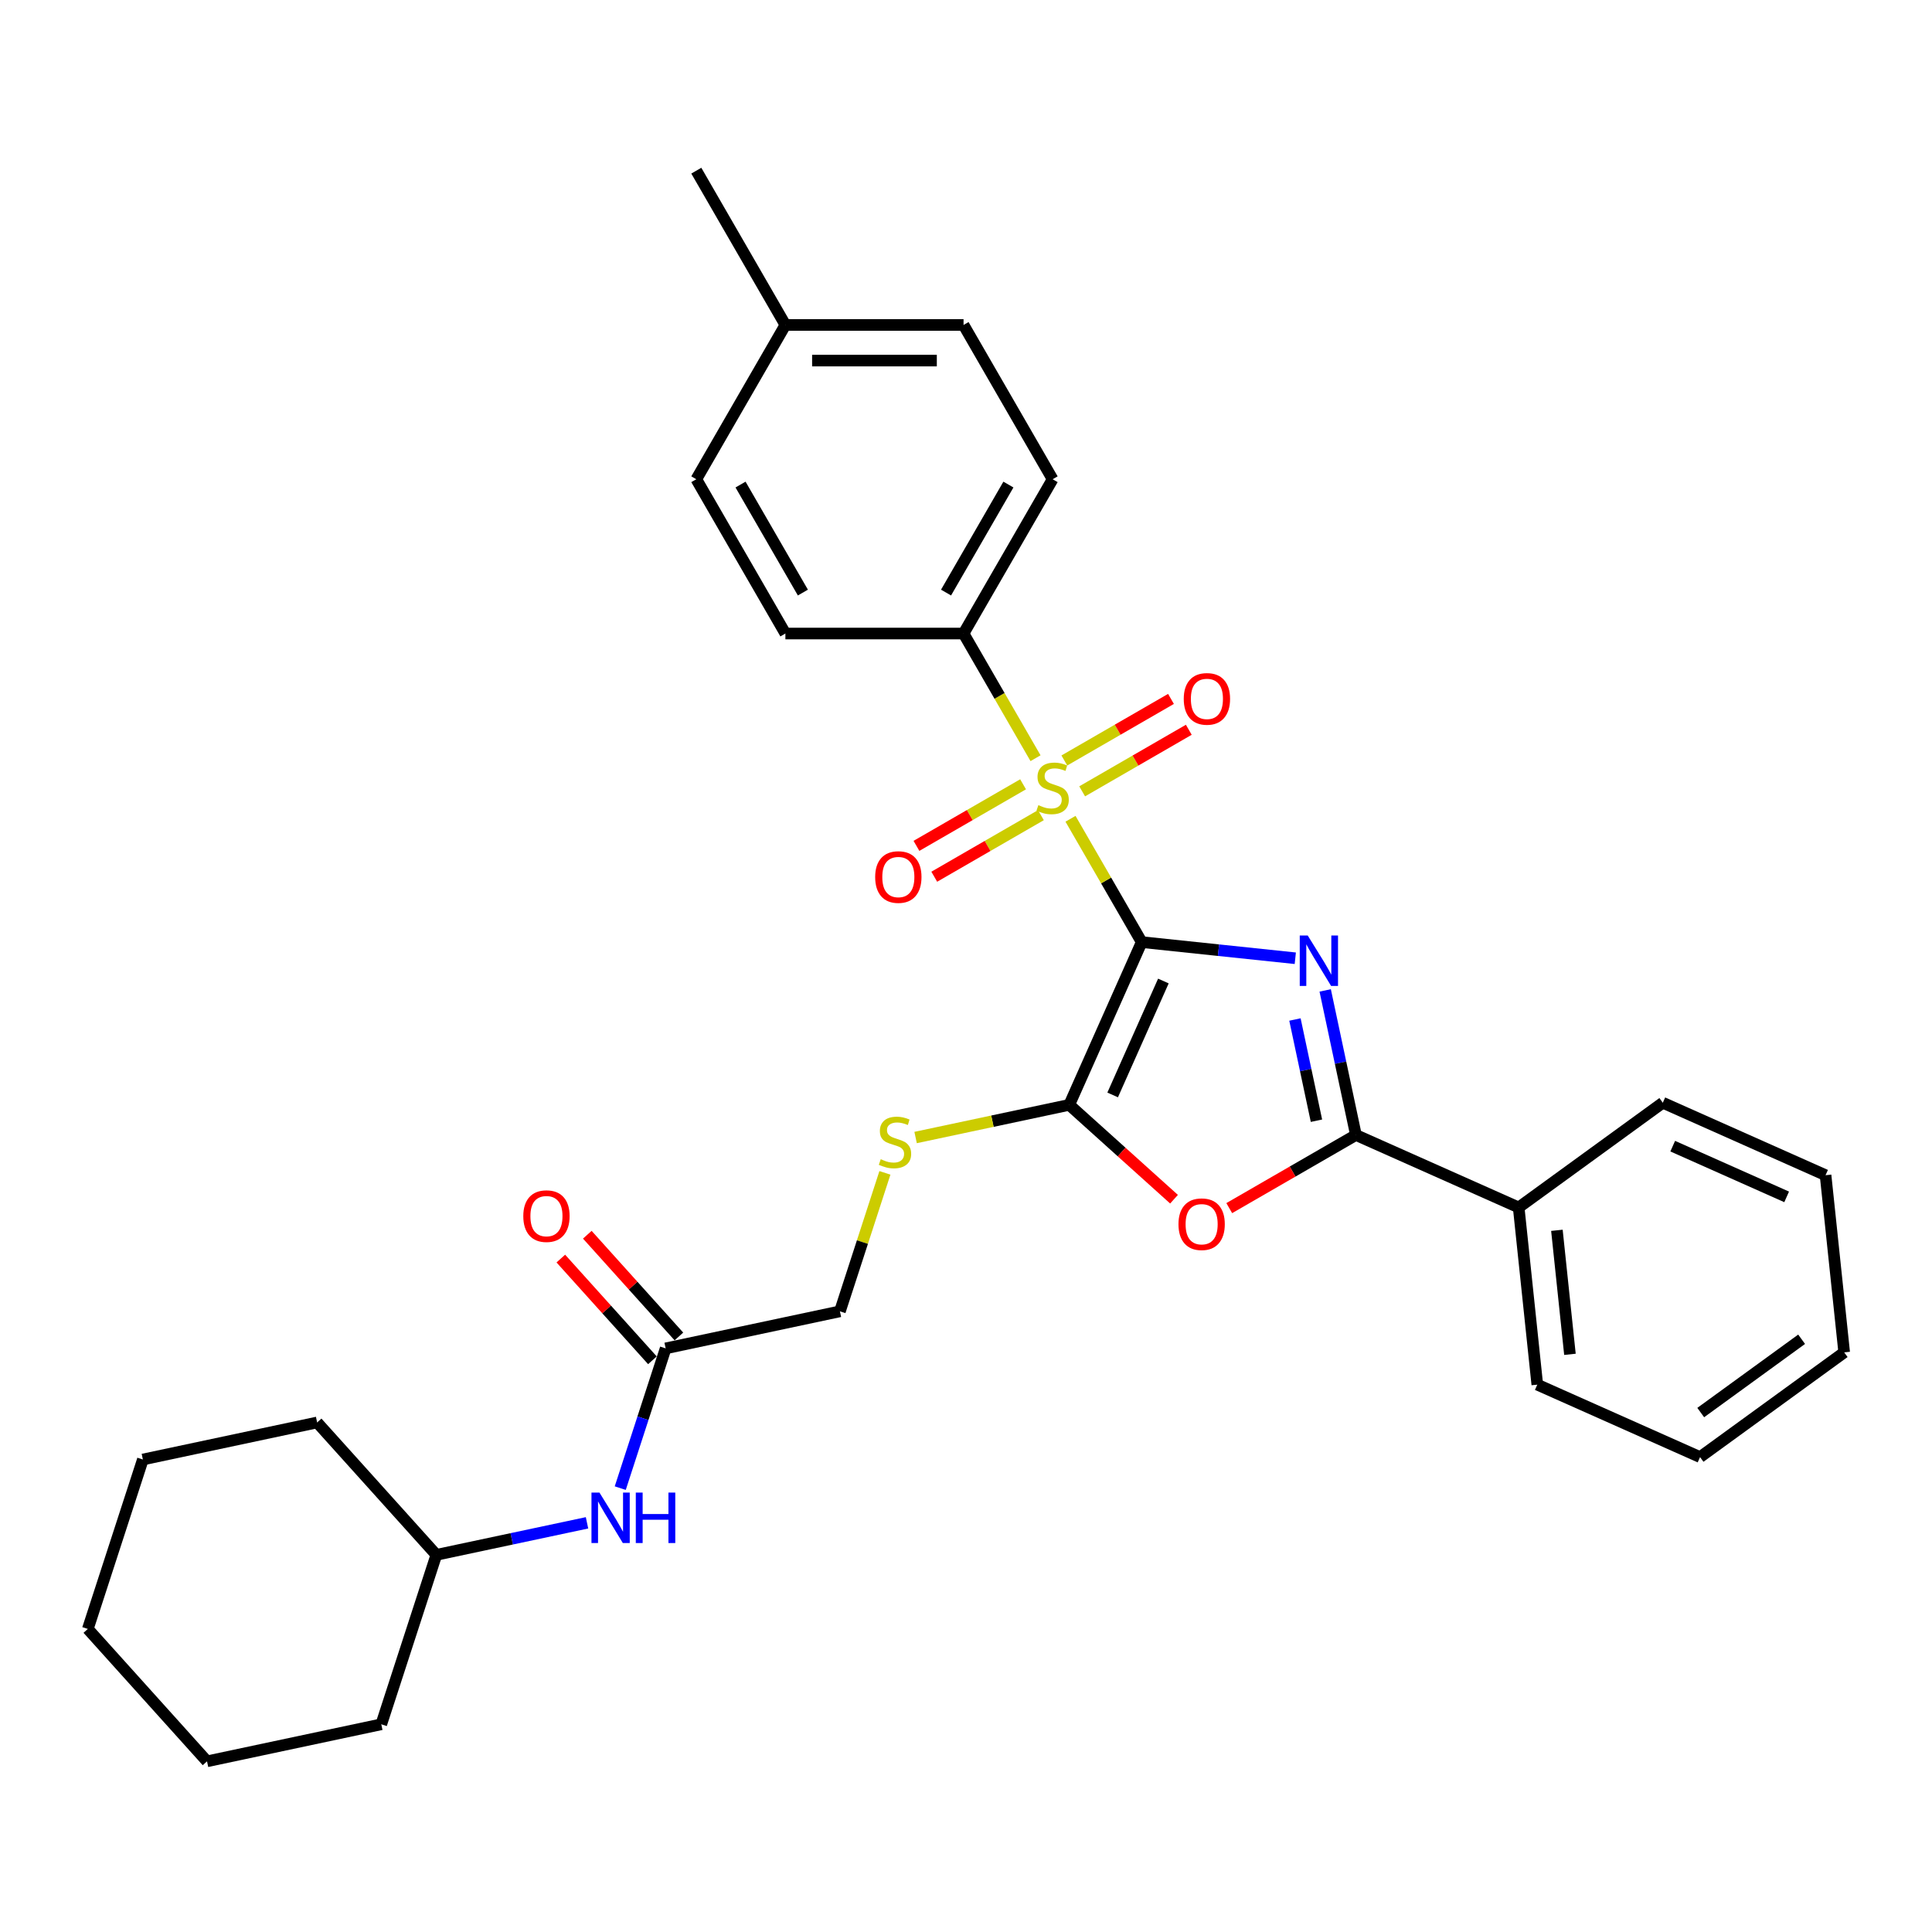 <?xml version='1.0' encoding='iso-8859-1'?>
<svg version='1.1' baseProfile='full'
              xmlns='http://www.w3.org/2000/svg'
                      xmlns:rdkit='http://www.rdkit.org/xml'
                      xmlns:xlink='http://www.w3.org/1999/xlink'
                  xml:space='preserve'
width='1000px' height='1000px' viewBox='0 0 1000 1000'>
<!-- END OF HEADER -->
<rect style='opacity:1.0;fill:#FFFFFF;stroke:none' width='1000' height='1000' x='0' y='0'> </rect>
<path class='bond-0' d='M 590.942,487.633 L 630.692,491.81' style='fill:none;fill-rule:evenodd;stroke:#000000;stroke-width:6px;stroke-linecap:butt;stroke-linejoin:miter;stroke-opacity:1' />
<path class='bond-0' d='M 630.692,491.81 L 670.441,495.988' style='fill:none;fill-rule:evenodd;stroke:#0000FF;stroke-width:6px;stroke-linecap:butt;stroke-linejoin:miter;stroke-opacity:1' />
<path class='bond-1' d='M 590.942,487.633 L 572.516,455.716' style='fill:none;fill-rule:evenodd;stroke:#000000;stroke-width:6px;stroke-linecap:butt;stroke-linejoin:miter;stroke-opacity:1' />
<path class='bond-1' d='M 572.516,455.716 L 554.089,423.8' style='fill:none;fill-rule:evenodd;stroke:#CCCC00;stroke-width:6px;stroke-linecap:butt;stroke-linejoin:miter;stroke-opacity:1' />
<path class='bond-2' d='M 590.942,487.633 L 553.436,571.874' style='fill:none;fill-rule:evenodd;stroke:#000000;stroke-width:6px;stroke-linecap:butt;stroke-linejoin:miter;stroke-opacity:1' />
<path class='bond-2' d='M 602.165,507.77 L 575.91,566.739' style='fill:none;fill-rule:evenodd;stroke:#000000;stroke-width:6px;stroke-linecap:butt;stroke-linejoin:miter;stroke-opacity:1' />
<path class='bond-3' d='M 685.916,512.634 L 693.869,550.052' style='fill:none;fill-rule:evenodd;stroke:#0000FF;stroke-width:6px;stroke-linecap:butt;stroke-linejoin:miter;stroke-opacity:1' />
<path class='bond-3' d='M 693.869,550.052 L 701.823,587.47' style='fill:none;fill-rule:evenodd;stroke:#000000;stroke-width:6px;stroke-linecap:butt;stroke-linejoin:miter;stroke-opacity:1' />
<path class='bond-3' d='M 670.262,527.694 L 675.83,553.886' style='fill:none;fill-rule:evenodd;stroke:#0000FF;stroke-width:6px;stroke-linecap:butt;stroke-linejoin:miter;stroke-opacity:1' />
<path class='bond-3' d='M 675.83,553.886 L 681.397,580.079' style='fill:none;fill-rule:evenodd;stroke:#000000;stroke-width:6px;stroke-linecap:butt;stroke-linejoin:miter;stroke-opacity:1' />
<path class='bond-5' d='M 535.987,392.448 L 517.358,360.181' style='fill:none;fill-rule:evenodd;stroke:#CCCC00;stroke-width:6px;stroke-linecap:butt;stroke-linejoin:miter;stroke-opacity:1' />
<path class='bond-5' d='M 517.358,360.181 L 498.729,327.915' style='fill:none;fill-rule:evenodd;stroke:#000000;stroke-width:6px;stroke-linecap:butt;stroke-linejoin:miter;stroke-opacity:1' />
<path class='bond-7' d='M 529.547,405.953 L 501.949,421.887' style='fill:none;fill-rule:evenodd;stroke:#CCCC00;stroke-width:6px;stroke-linecap:butt;stroke-linejoin:miter;stroke-opacity:1' />
<path class='bond-7' d='M 501.949,421.887 L 474.351,437.82' style='fill:none;fill-rule:evenodd;stroke:#FF0000;stroke-width:6px;stroke-linecap:butt;stroke-linejoin:miter;stroke-opacity:1' />
<path class='bond-7' d='M 538.768,421.925 L 511.17,437.858' style='fill:none;fill-rule:evenodd;stroke:#CCCC00;stroke-width:6px;stroke-linecap:butt;stroke-linejoin:miter;stroke-opacity:1' />
<path class='bond-7' d='M 511.17,437.858 L 483.572,453.792' style='fill:none;fill-rule:evenodd;stroke:#FF0000;stroke-width:6px;stroke-linecap:butt;stroke-linejoin:miter;stroke-opacity:1' />
<path class='bond-8' d='M 560.125,409.594 L 587.723,393.661' style='fill:none;fill-rule:evenodd;stroke:#CCCC00;stroke-width:6px;stroke-linecap:butt;stroke-linejoin:miter;stroke-opacity:1' />
<path class='bond-8' d='M 587.723,393.661 L 615.321,377.727' style='fill:none;fill-rule:evenodd;stroke:#FF0000;stroke-width:6px;stroke-linecap:butt;stroke-linejoin:miter;stroke-opacity:1' />
<path class='bond-8' d='M 550.903,393.623 L 578.501,377.689' style='fill:none;fill-rule:evenodd;stroke:#CCCC00;stroke-width:6px;stroke-linecap:butt;stroke-linejoin:miter;stroke-opacity:1' />
<path class='bond-8' d='M 578.501,377.689 L 606.099,361.755' style='fill:none;fill-rule:evenodd;stroke:#FF0000;stroke-width:6px;stroke-linecap:butt;stroke-linejoin:miter;stroke-opacity:1' />
<path class='bond-4' d='M 553.436,571.874 L 580.553,596.29' style='fill:none;fill-rule:evenodd;stroke:#000000;stroke-width:6px;stroke-linecap:butt;stroke-linejoin:miter;stroke-opacity:1' />
<path class='bond-4' d='M 580.553,596.29 L 607.671,620.707' style='fill:none;fill-rule:evenodd;stroke:#FF0000;stroke-width:6px;stroke-linecap:butt;stroke-linejoin:miter;stroke-opacity:1' />
<path class='bond-6' d='M 553.436,571.874 L 513.676,580.325' style='fill:none;fill-rule:evenodd;stroke:#000000;stroke-width:6px;stroke-linecap:butt;stroke-linejoin:miter;stroke-opacity:1' />
<path class='bond-6' d='M 513.676,580.325 L 473.916,588.776' style='fill:none;fill-rule:evenodd;stroke:#CCCC00;stroke-width:6px;stroke-linecap:butt;stroke-linejoin:miter;stroke-opacity:1' />
<path class='bond-10' d='M 701.823,587.47 L 786.064,624.976' style='fill:none;fill-rule:evenodd;stroke:#000000;stroke-width:6px;stroke-linecap:butt;stroke-linejoin:miter;stroke-opacity:1' />
<path class='bond-31' d='M 701.823,587.47 L 669.04,606.397' style='fill:none;fill-rule:evenodd;stroke:#000000;stroke-width:6px;stroke-linecap:butt;stroke-linejoin:miter;stroke-opacity:1' />
<path class='bond-31' d='M 669.04,606.397 L 636.257,625.324' style='fill:none;fill-rule:evenodd;stroke:#FF0000;stroke-width:6px;stroke-linecap:butt;stroke-linejoin:miter;stroke-opacity:1' />
<path class='bond-13' d='M 498.729,327.915 L 544.836,248.056' style='fill:none;fill-rule:evenodd;stroke:#000000;stroke-width:6px;stroke-linecap:butt;stroke-linejoin:miter;stroke-opacity:1' />
<path class='bond-13' d='M 489.673,306.715 L 521.948,250.813' style='fill:none;fill-rule:evenodd;stroke:#000000;stroke-width:6px;stroke-linecap:butt;stroke-linejoin:miter;stroke-opacity:1' />
<path class='bond-14' d='M 498.729,327.915 L 406.516,327.915' style='fill:none;fill-rule:evenodd;stroke:#000000;stroke-width:6px;stroke-linecap:butt;stroke-linejoin:miter;stroke-opacity:1' />
<path class='bond-15' d='M 458.03,607.072 L 446.386,642.909' style='fill:none;fill-rule:evenodd;stroke:#CCCC00;stroke-width:6px;stroke-linecap:butt;stroke-linejoin:miter;stroke-opacity:1' />
<path class='bond-15' d='M 446.386,642.909 L 434.742,678.746' style='fill:none;fill-rule:evenodd;stroke:#000000;stroke-width:6px;stroke-linecap:butt;stroke-linejoin:miter;stroke-opacity:1' />
<path class='bond-9' d='M 344.544,697.918 L 434.742,678.746' style='fill:none;fill-rule:evenodd;stroke:#000000;stroke-width:6px;stroke-linecap:butt;stroke-linejoin:miter;stroke-opacity:1' />
<path class='bond-11' d='M 344.544,697.918 L 332.792,734.087' style='fill:none;fill-rule:evenodd;stroke:#000000;stroke-width:6px;stroke-linecap:butt;stroke-linejoin:miter;stroke-opacity:1' />
<path class='bond-11' d='M 332.792,734.087 L 321.041,770.255' style='fill:none;fill-rule:evenodd;stroke:#0000FF;stroke-width:6px;stroke-linecap:butt;stroke-linejoin:miter;stroke-opacity:1' />
<path class='bond-12' d='M 351.397,691.748 L 327.692,665.421' style='fill:none;fill-rule:evenodd;stroke:#000000;stroke-width:6px;stroke-linecap:butt;stroke-linejoin:miter;stroke-opacity:1' />
<path class='bond-12' d='M 327.692,665.421 L 303.987,639.094' style='fill:none;fill-rule:evenodd;stroke:#FF0000;stroke-width:6px;stroke-linecap:butt;stroke-linejoin:miter;stroke-opacity:1' />
<path class='bond-12' d='M 337.692,704.088 L 313.987,677.761' style='fill:none;fill-rule:evenodd;stroke:#000000;stroke-width:6px;stroke-linecap:butt;stroke-linejoin:miter;stroke-opacity:1' />
<path class='bond-12' d='M 313.987,677.761 L 290.282,651.434' style='fill:none;fill-rule:evenodd;stroke:#FF0000;stroke-width:6px;stroke-linecap:butt;stroke-linejoin:miter;stroke-opacity:1' />
<path class='bond-20' d='M 786.064,624.976 L 795.702,716.684' style='fill:none;fill-rule:evenodd;stroke:#000000;stroke-width:6px;stroke-linecap:butt;stroke-linejoin:miter;stroke-opacity:1' />
<path class='bond-20' d='M 805.851,636.805 L 812.598,701' style='fill:none;fill-rule:evenodd;stroke:#000000;stroke-width:6px;stroke-linecap:butt;stroke-linejoin:miter;stroke-opacity:1' />
<path class='bond-21' d='M 786.064,624.976 L 860.666,570.775' style='fill:none;fill-rule:evenodd;stroke:#000000;stroke-width:6px;stroke-linecap:butt;stroke-linejoin:miter;stroke-opacity:1' />
<path class='bond-19' d='M 303.84,788.213 L 264.845,796.501' style='fill:none;fill-rule:evenodd;stroke:#0000FF;stroke-width:6px;stroke-linecap:butt;stroke-linejoin:miter;stroke-opacity:1' />
<path class='bond-19' d='M 264.845,796.501 L 225.851,804.79' style='fill:none;fill-rule:evenodd;stroke:#000000;stroke-width:6px;stroke-linecap:butt;stroke-linejoin:miter;stroke-opacity:1' />
<path class='bond-17' d='M 544.836,248.056 L 498.729,168.197' style='fill:none;fill-rule:evenodd;stroke:#000000;stroke-width:6px;stroke-linecap:butt;stroke-linejoin:miter;stroke-opacity:1' />
<path class='bond-16' d='M 406.516,327.915 L 360.409,248.056' style='fill:none;fill-rule:evenodd;stroke:#000000;stroke-width:6px;stroke-linecap:butt;stroke-linejoin:miter;stroke-opacity:1' />
<path class='bond-16' d='M 415.572,306.715 L 383.297,250.813' style='fill:none;fill-rule:evenodd;stroke:#000000;stroke-width:6px;stroke-linecap:butt;stroke-linejoin:miter;stroke-opacity:1' />
<path class='bond-18' d='M 360.409,248.056 L 406.516,168.197' style='fill:none;fill-rule:evenodd;stroke:#000000;stroke-width:6px;stroke-linecap:butt;stroke-linejoin:miter;stroke-opacity:1' />
<path class='bond-32' d='M 498.729,168.197 L 406.516,168.197' style='fill:none;fill-rule:evenodd;stroke:#000000;stroke-width:6px;stroke-linecap:butt;stroke-linejoin:miter;stroke-opacity:1' />
<path class='bond-32' d='M 484.897,186.639 L 420.348,186.639' style='fill:none;fill-rule:evenodd;stroke:#000000;stroke-width:6px;stroke-linecap:butt;stroke-linejoin:miter;stroke-opacity:1' />
<path class='bond-22' d='M 406.516,168.197 L 360.409,88.338' style='fill:none;fill-rule:evenodd;stroke:#000000;stroke-width:6px;stroke-linecap:butt;stroke-linejoin:miter;stroke-opacity:1' />
<path class='bond-23' d='M 225.851,804.79 L 164.148,736.262' style='fill:none;fill-rule:evenodd;stroke:#000000;stroke-width:6px;stroke-linecap:butt;stroke-linejoin:miter;stroke-opacity:1' />
<path class='bond-24' d='M 225.851,804.79 L 197.355,892.49' style='fill:none;fill-rule:evenodd;stroke:#000000;stroke-width:6px;stroke-linecap:butt;stroke-linejoin:miter;stroke-opacity:1' />
<path class='bond-26' d='M 795.702,716.684 L 879.943,754.191' style='fill:none;fill-rule:evenodd;stroke:#000000;stroke-width:6px;stroke-linecap:butt;stroke-linejoin:miter;stroke-opacity:1' />
<path class='bond-25' d='M 860.666,570.775 L 944.907,608.281' style='fill:none;fill-rule:evenodd;stroke:#000000;stroke-width:6px;stroke-linecap:butt;stroke-linejoin:miter;stroke-opacity:1' />
<path class='bond-25' d='M 865.8,593.249 L 924.769,619.503' style='fill:none;fill-rule:evenodd;stroke:#000000;stroke-width:6px;stroke-linecap:butt;stroke-linejoin:miter;stroke-opacity:1' />
<path class='bond-28' d='M 164.148,736.262 L 73.95,755.434' style='fill:none;fill-rule:evenodd;stroke:#000000;stroke-width:6px;stroke-linecap:butt;stroke-linejoin:miter;stroke-opacity:1' />
<path class='bond-27' d='M 197.355,892.49 L 107.157,911.662' style='fill:none;fill-rule:evenodd;stroke:#000000;stroke-width:6px;stroke-linecap:butt;stroke-linejoin:miter;stroke-opacity:1' />
<path class='bond-29' d='M 944.907,608.281 L 954.545,699.989' style='fill:none;fill-rule:evenodd;stroke:#000000;stroke-width:6px;stroke-linecap:butt;stroke-linejoin:miter;stroke-opacity:1' />
<path class='bond-33' d='M 879.943,754.191 L 954.545,699.989' style='fill:none;fill-rule:evenodd;stroke:#000000;stroke-width:6px;stroke-linecap:butt;stroke-linejoin:miter;stroke-opacity:1' />
<path class='bond-33' d='M 880.293,731.14 L 932.515,693.199' style='fill:none;fill-rule:evenodd;stroke:#000000;stroke-width:6px;stroke-linecap:butt;stroke-linejoin:miter;stroke-opacity:1' />
<path class='bond-30' d='M 107.157,911.662 L 45.455,843.134' style='fill:none;fill-rule:evenodd;stroke:#000000;stroke-width:6px;stroke-linecap:butt;stroke-linejoin:miter;stroke-opacity:1' />
<path class='bond-34' d='M 73.95,755.434 L 45.455,843.134' style='fill:none;fill-rule:evenodd;stroke:#000000;stroke-width:6px;stroke-linecap:butt;stroke-linejoin:miter;stroke-opacity:1' />
<path  class='atom-1' d='M 676.878 484.214
L 685.435 498.046
Q 686.284 499.411, 687.648 501.882
Q 689.013 504.353, 689.087 504.501
L 689.087 484.214
L 692.554 484.214
L 692.554 510.329
L 688.976 510.329
L 679.792 495.206
Q 678.722 493.435, 677.579 491.407
Q 676.472 489.378, 676.14 488.751
L 676.14 510.329
L 672.747 510.329
L 672.747 484.214
L 676.878 484.214
' fill='#0000FF'/>
<path  class='atom-2' d='M 537.459 416.737
Q 537.754 416.847, 538.971 417.364
Q 540.188 417.88, 541.516 418.212
Q 542.881 418.507, 544.209 418.507
Q 546.68 418.507, 548.119 417.327
Q 549.557 416.11, 549.557 414.007
Q 549.557 412.569, 548.819 411.683
Q 548.119 410.798, 547.012 410.319
Q 545.906 409.839, 544.061 409.286
Q 541.737 408.585, 540.336 407.921
Q 538.971 407.257, 537.975 405.856
Q 537.016 404.454, 537.016 402.093
Q 537.016 398.811, 539.229 396.782
Q 541.479 394.753, 545.906 394.753
Q 548.93 394.753, 552.36 396.192
L 551.512 399.032
Q 548.377 397.741, 546.016 397.741
Q 543.471 397.741, 542.069 398.811
Q 540.668 399.843, 540.705 401.651
Q 540.705 403.052, 541.406 403.901
Q 542.143 404.749, 543.176 405.229
Q 544.246 405.708, 546.016 406.261
Q 548.377 406.999, 549.778 407.737
Q 551.18 408.474, 552.176 409.987
Q 553.209 411.462, 553.209 414.007
Q 553.209 417.622, 550.774 419.577
Q 548.377 421.495, 544.356 421.495
Q 542.033 421.495, 540.262 420.979
Q 538.528 420.499, 536.463 419.651
L 537.459 416.737
' fill='#CCCC00'/>
<path  class='atom-5' d='M 609.976 633.65
Q 609.976 627.379, 613.074 623.875
Q 616.173 620.371, 621.964 620.371
Q 627.755 620.371, 630.853 623.875
Q 633.951 627.379, 633.951 633.65
Q 633.951 639.994, 630.816 643.609
Q 627.681 647.187, 621.964 647.187
Q 616.21 647.187, 613.074 643.609
Q 609.976 640.031, 609.976 633.65
M 621.964 644.236
Q 625.947 644.236, 628.087 641.58
Q 630.263 638.888, 630.263 633.65
Q 630.263 628.523, 628.087 625.941
Q 625.947 623.322, 621.964 623.322
Q 617.98 623.322, 615.804 625.904
Q 613.665 628.486, 613.665 633.65
Q 613.665 638.925, 615.804 641.58
Q 617.98 644.236, 621.964 644.236
' fill='#FF0000'/>
<path  class='atom-7' d='M 455.861 600.009
Q 456.156 600.12, 457.373 600.636
Q 458.59 601.152, 459.918 601.484
Q 461.283 601.779, 462.611 601.779
Q 465.082 601.779, 466.521 600.599
Q 467.959 599.382, 467.959 597.279
Q 467.959 595.841, 467.221 594.956
Q 466.521 594.07, 465.414 593.591
Q 464.308 593.111, 462.463 592.558
Q 460.139 591.857, 458.738 591.193
Q 457.373 590.529, 456.377 589.128
Q 455.418 587.726, 455.418 585.365
Q 455.418 582.083, 457.631 580.054
Q 459.881 578.025, 464.308 578.025
Q 467.332 578.025, 470.762 579.464
L 469.914 582.304
Q 466.779 581.013, 464.418 581.013
Q 461.873 581.013, 460.471 582.083
Q 459.07 583.115, 459.107 584.923
Q 459.107 586.324, 459.808 587.173
Q 460.545 588.021, 461.578 588.501
Q 462.648 588.98, 464.418 589.533
Q 466.779 590.271, 468.18 591.009
Q 469.582 591.747, 470.578 593.259
Q 471.611 594.734, 471.611 597.279
Q 471.611 600.894, 469.176 602.849
Q 466.779 604.767, 462.758 604.767
Q 460.435 604.767, 458.664 604.251
Q 456.93 603.771, 454.865 602.923
L 455.861 600.009
' fill='#CCCC00'/>
<path  class='atom-8' d='M 452.989 453.954
Q 452.989 447.684, 456.088 444.179
Q 459.186 440.675, 464.977 440.675
Q 470.768 440.675, 473.866 444.179
Q 476.965 447.684, 476.965 453.954
Q 476.965 460.298, 473.829 463.913
Q 470.694 467.491, 464.977 467.491
Q 459.223 467.491, 456.088 463.913
Q 452.989 460.335, 452.989 453.954
M 464.977 464.54
Q 468.96 464.54, 471.1 461.884
Q 473.276 459.192, 473.276 453.954
Q 473.276 448.827, 471.1 446.245
Q 468.96 443.626, 464.977 443.626
Q 460.993 443.626, 458.817 446.208
Q 456.678 448.79, 456.678 453.954
Q 456.678 459.229, 458.817 461.884
Q 460.993 464.54, 464.977 464.54
' fill='#FF0000'/>
<path  class='atom-9' d='M 612.707 361.741
Q 612.707 355.47, 615.805 351.966
Q 618.904 348.462, 624.695 348.462
Q 630.486 348.462, 633.584 351.966
Q 636.683 355.47, 636.683 361.741
Q 636.683 368.085, 633.547 371.7
Q 630.412 375.278, 624.695 375.278
Q 618.941 375.278, 615.805 371.7
Q 612.707 368.122, 612.707 361.741
M 624.695 372.327
Q 628.678 372.327, 630.818 369.671
Q 632.994 366.979, 632.994 361.741
Q 632.994 356.614, 630.818 354.032
Q 628.678 351.413, 624.695 351.413
Q 620.711 351.413, 618.535 353.995
Q 616.396 356.577, 616.396 361.741
Q 616.396 367.015, 618.535 369.671
Q 620.711 372.327, 624.695 372.327
' fill='#FF0000'/>
<path  class='atom-12' d='M 310.276 772.56
L 318.834 786.392
Q 319.682 787.757, 321.047 790.228
Q 322.412 792.7, 322.485 792.847
L 322.485 772.56
L 325.953 772.56
L 325.953 798.675
L 322.375 798.675
L 313.19 783.552
Q 312.121 781.782, 310.977 779.753
Q 309.871 777.724, 309.539 777.097
L 309.539 798.675
L 306.145 798.675
L 306.145 772.56
L 310.276 772.56
' fill='#0000FF'/>
<path  class='atom-12' d='M 329.088 772.56
L 332.629 772.56
L 332.629 783.663
L 345.981 783.663
L 345.981 772.56
L 349.522 772.56
L 349.522 798.675
L 345.981 798.675
L 345.981 786.614
L 332.629 786.614
L 332.629 798.675
L 329.088 798.675
L 329.088 772.56
' fill='#0000FF'/>
<path  class='atom-13' d='M 270.854 629.464
Q 270.854 623.193, 273.952 619.689
Q 277.051 616.185, 282.842 616.185
Q 288.633 616.185, 291.731 619.689
Q 294.829 623.193, 294.829 629.464
Q 294.829 635.808, 291.694 639.423
Q 288.559 643.001, 282.842 643.001
Q 277.088 643.001, 273.952 639.423
Q 270.854 635.845, 270.854 629.464
M 282.842 640.05
Q 286.825 640.05, 288.965 637.394
Q 291.141 634.702, 291.141 629.464
Q 291.141 624.337, 288.965 621.755
Q 286.825 619.136, 282.842 619.136
Q 278.858 619.136, 276.682 621.718
Q 274.542 624.3, 274.542 629.464
Q 274.542 634.739, 276.682 637.394
Q 278.858 640.05, 282.842 640.05
' fill='#FF0000'/>
</svg>

